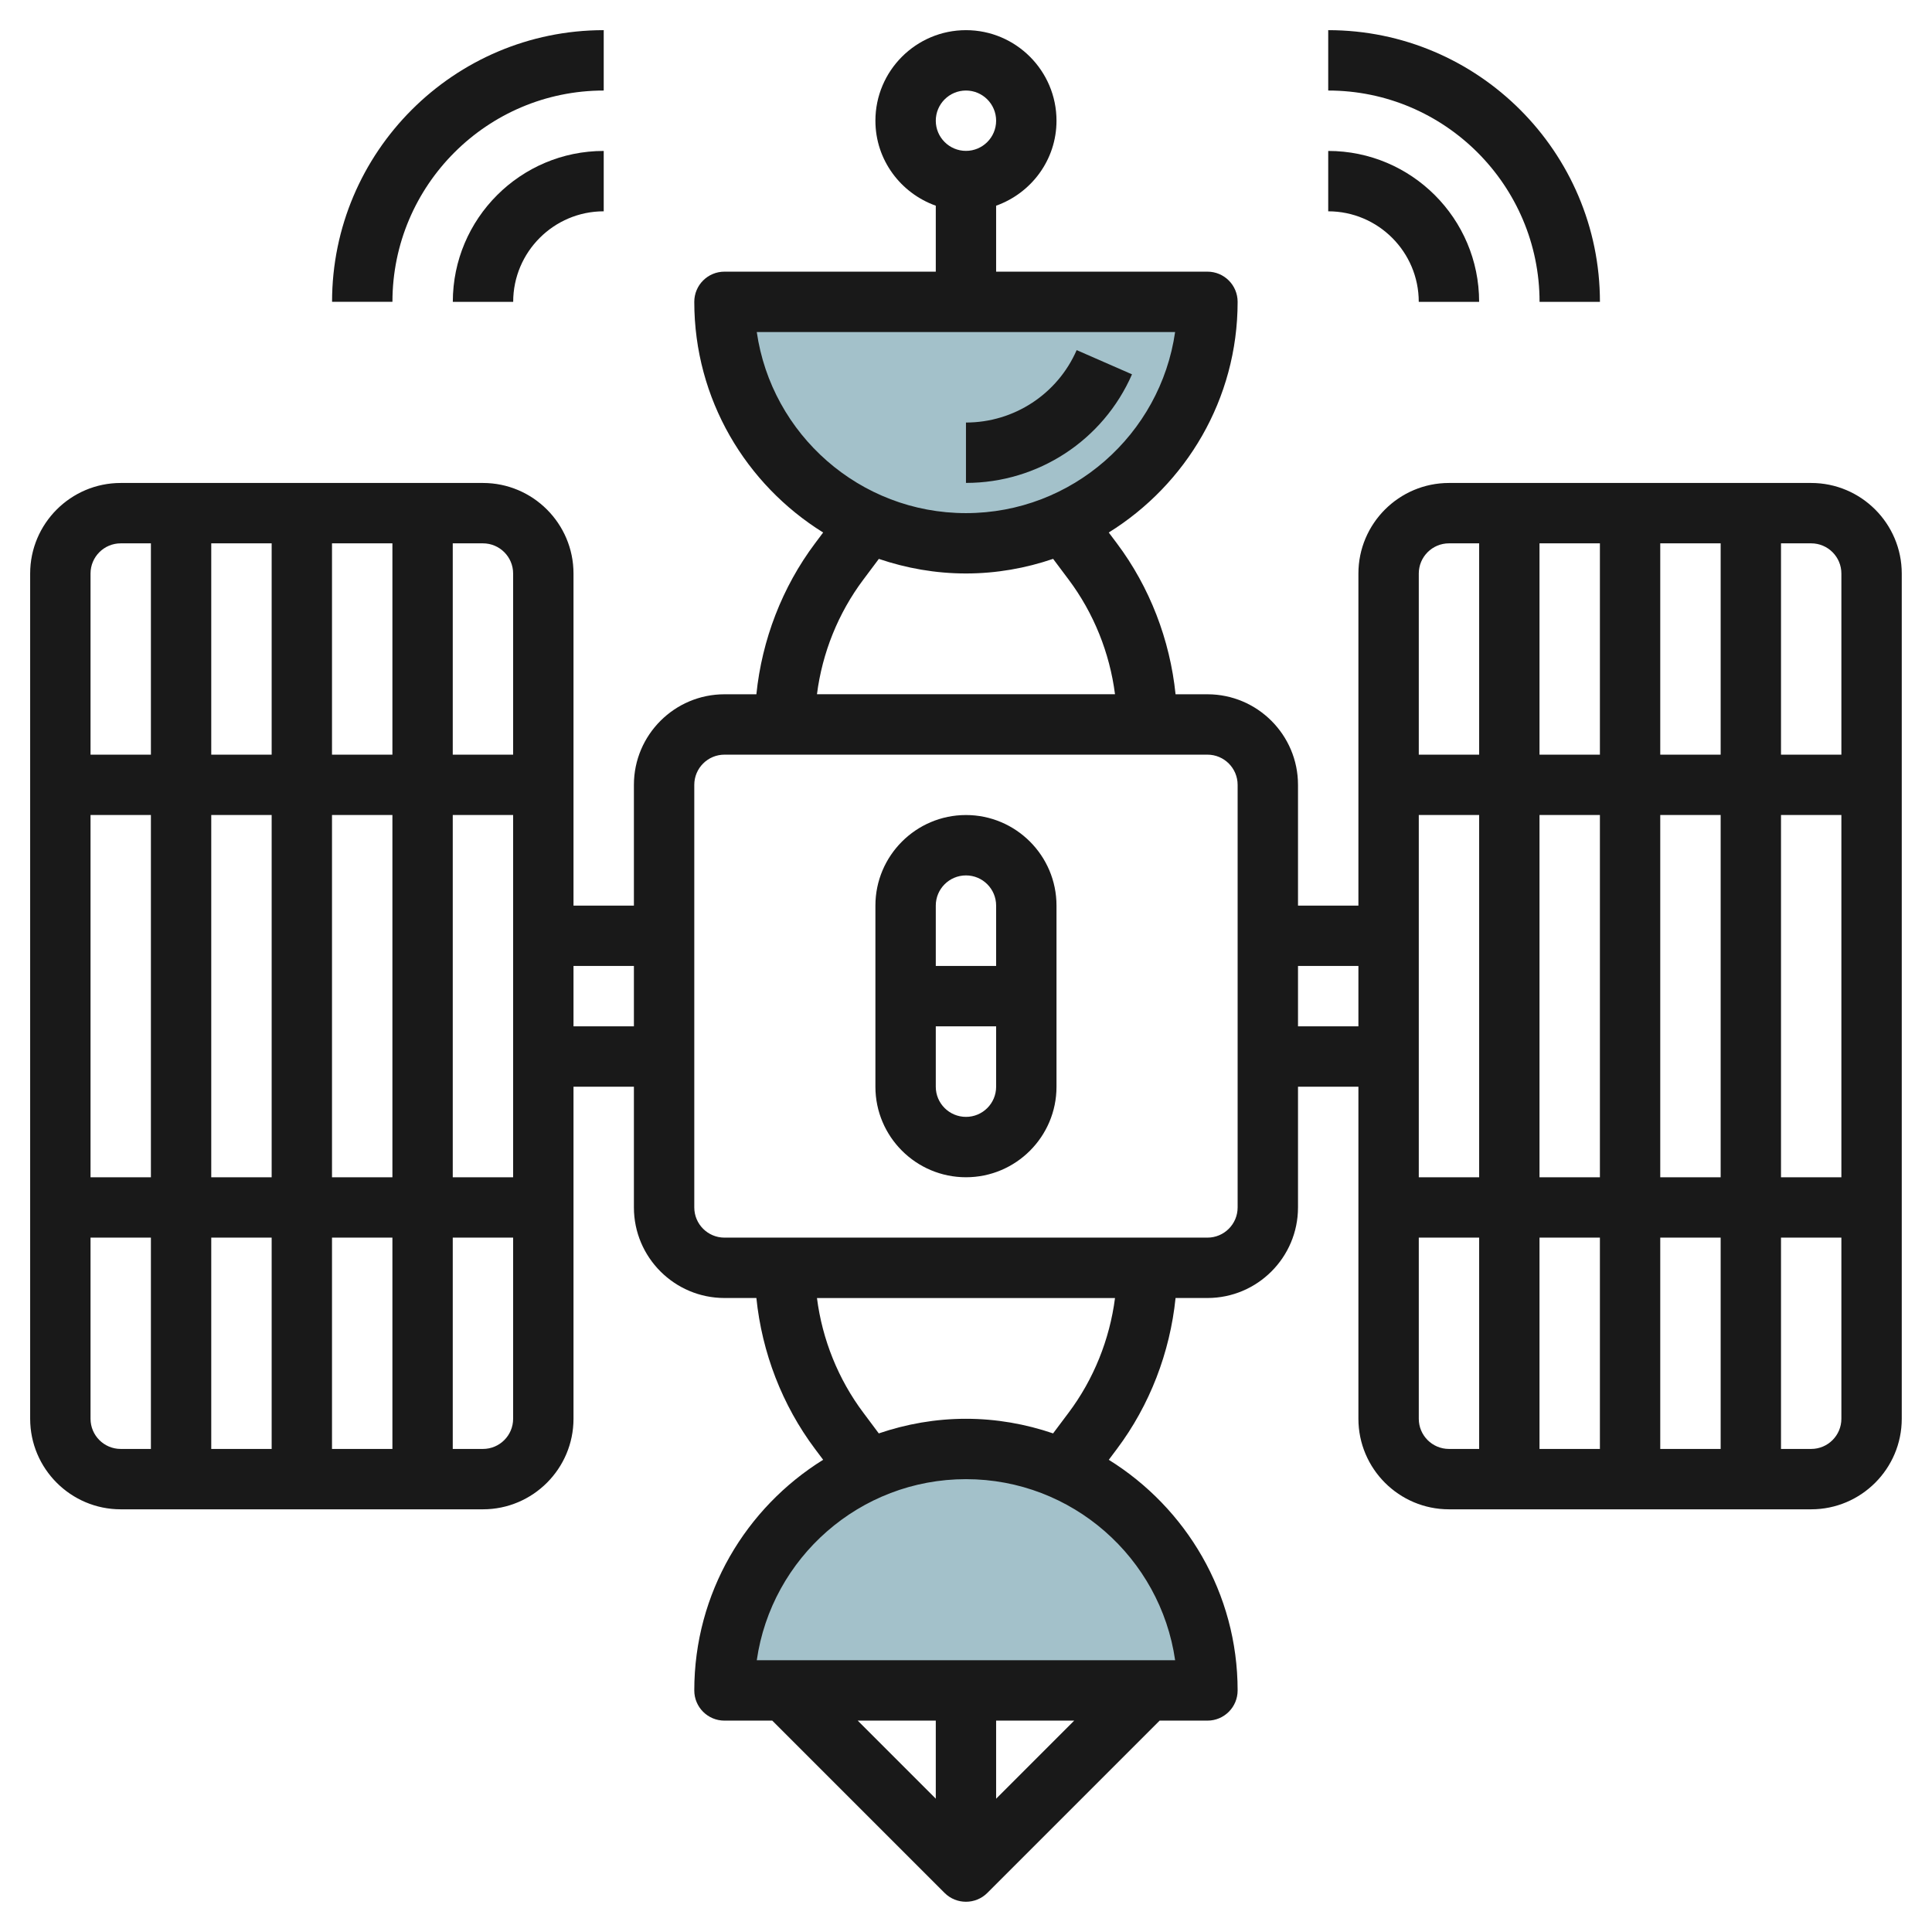 <svg id="Layer_3" enable-background="new 0 0 64 64" height="512" viewBox="0 0 64 64" width="512" xmlns="http://www.w3.org/2000/svg"><g><path d="m40 10c0 4.418-3.582 8-8 8s-8-3.582-8-8z" fill="#a3c1ca"/><path d="m40 56c0-4.418-3.582-8-8-8s-8 3.582-8 8z" fill="#a3c1ca"/><g fill="#191919"><path d="m31.999 26.999c-1.654 0-3 1.346-3 3v6.001c0 1.653 1.346 2.998 3.001 2.998 1.653 0 2.998-1.345 2.998-2.998v-6.001c0-1.654-1.346-3-2.999-3zm.001 2c.551 0 .998.448.998 1v2h-1.999v-2c0-.552.448-1 1.001-1zm0 7.999c-.553 0-1.001-.447-1.001-.998v-2.002h1.999v2.002c0 .551-.447.998-.998.998z"/><path d="m59.998 15.999h-11.999c-1.654 0-3 1.346-3 3v11h-2.001v-4c0-1.654-1.346-3-3-3h-1.056c-.185-1.803-.855-3.549-1.943-4.999l-.27-.36c2.557-1.589 4.269-4.415 4.269-7.641 0-.553-.447-1-1-1h-7v-2.185c1.161-.414 2-1.514 2-2.815 0-1.654-1.346-3-2.999-3-1.654 0-3 1.346-3 3 0 1.301.839 2.401 2 2.815v2.185h-7c-.553 0-1 .447-1 1 0 3.226 1.712 6.052 4.269 7.641l-.269.359c-1.089 1.451-1.759 3.198-1.943 5h-1.057c-1.654 0-3 1.346-3 3v4h-2.001v-11c0-1.654-1.346-3-3-3h-11.999c-1.654 0-3 1.346-3 3v27.999c0 1.654 1.346 3 3 3h11.999c1.654 0 3-1.346 3-3v-11h2.001v4c0 1.654 1.346 3 3 3h1.057c.184 1.803.854 3.549 1.943 5.001l.269.358c-2.557 1.589-4.269 4.415-4.269 7.641 0 .553.447 1 1 1h1.584l5.708 5.708c.195.195.451.292.708.292.256 0 .512-.097.707-.292l5.708-5.708h1.584c.553 0 1-.447 1-1 0-3.225-1.711-6.051-4.268-7.64l.269-.359c1.089-1.451 1.759-3.197 1.943-5.001h1.056c1.654 0 3-1.346 3-3v-4h2.001v11c0 1.654 1.346 3 3 3h11.999c1.654 0 3-1.346 3-3v-27.999c0-1.654-1.346-3-3-3zm-27.999-13c.551 0 .999.448.999 1 0 .551-.448.999-.999.999-.552 0-1-.448-1-.999 0-.552.448-1 1-1zm-1 56.585-2.586-2.586h2.586zm1.999.001v-2.587h2.586zm5.93-4.587h-13.859c.487-3.388 3.409-5.999 6.93-5.999 3.52 0 6.441 2.611 6.929 5.999zm-3.53-8.199-.513.684c-.908-.309-1.876-.484-2.887-.484s-1.979.175-2.887.484l-.511-.684c-.832-1.107-1.362-2.43-1.537-3.8h9.873c-.176 1.372-.707 2.693-1.538 3.8zm25.6-27.8v6h-2v-7h1c.552 0 1 .448 1 1zm-10 7.999h2.001v12.001h-2.001zm-1.999 12.001h-2v-12.001h2zm4-14h-2.001v-7h2.001zm1.999-7h2.001v7h-2.001zm-1.999 22.999v7h-2.001v-7zm1.999 0h2.001v7h-2.001zm0-1.999v-12.001h2.001v12.001zm4-12.001h2v12.001h-2zm-10.999-8.999h1v7h-2v-6c0-.552.448-1 1-1zm-22.93-7h13.858c-.487 3.388-3.409 5.999-6.929 5.999-3.519 0-6.441-2.611-6.929-5.999zm3.531 8.2.513-.685c.907.308 1.876.483 2.887.483 1.01 0 1.979-.175 2.886-.484l.513.685c.831 1.107 1.361 2.429 1.537 3.8h-9.873c.174-1.37.705-2.691 1.537-3.799zm-11.602-.2v6h-2v-7h1c.552 0 1 .448 1 1zm-10 7.999h2.001v12.001h-2.001zm-1.999 12.001h-2v-12.001h2zm4-14h-2.001v-7h2.001zm1.999-7h2.001v7h-2.001zm-1.999 22.999v7h-2.001v-7zm1.999 0h2.001v7h-2.001zm0-1.999v-12.001h2.001v12.001zm4-12.001h2v12.001h-2zm-10.999-8.999h1v7h-2v-6c0-.552.448-1 1-1zm-1 28.999v-6h2v7h-1c-.552 0-1-.448-1-1zm12.999 1h-1v-7h2v6c0 .552-.448 1-1 1zm3-13.999v-2.001h2.001v2.001zm22 5.999c0 .552-.448 1-1 1h-15.999c-.552 0-1-.448-1-1v-13.999c0-.552.448-1 1-1h15.999c.552 0 1 .448 1 1zm2-5.999v-2.001h2.001v2.001zm4.001 12.999v-6h2v7h-1c-.552 0-1-.448-1-1zm12.999 1h-1v-7h2v6c0 .552-.448 1-1 1z"/><path d="m37.499 12.4-1.833-.802c-.637 1.458-2.076 2.399-3.667 2.399v2c2.386.001 4.545-1.411 5.5-3.597z"/><path d="m19.999.999c-4.962 0-8.999 4.037-8.999 8.999h2c0-3.859 3.14-6.999 6.999-6.999z"/><path d="m17 9.999c0-1.653 1.346-2.999 2.999-2.999v-2c-2.757 0-4.999 2.242-4.999 4.999z"/><path d="m51 10 2-.001c-.002-4.963-4.039-9-9.001-9v2c3.859 0 7 3.141 7.001 7.001z"/><path d="m43.999 7c1.653 0 2.999 1.346 2.999 2.999h2c0-2.757-2.242-4.999-4.999-4.999z"/></g></g></svg>